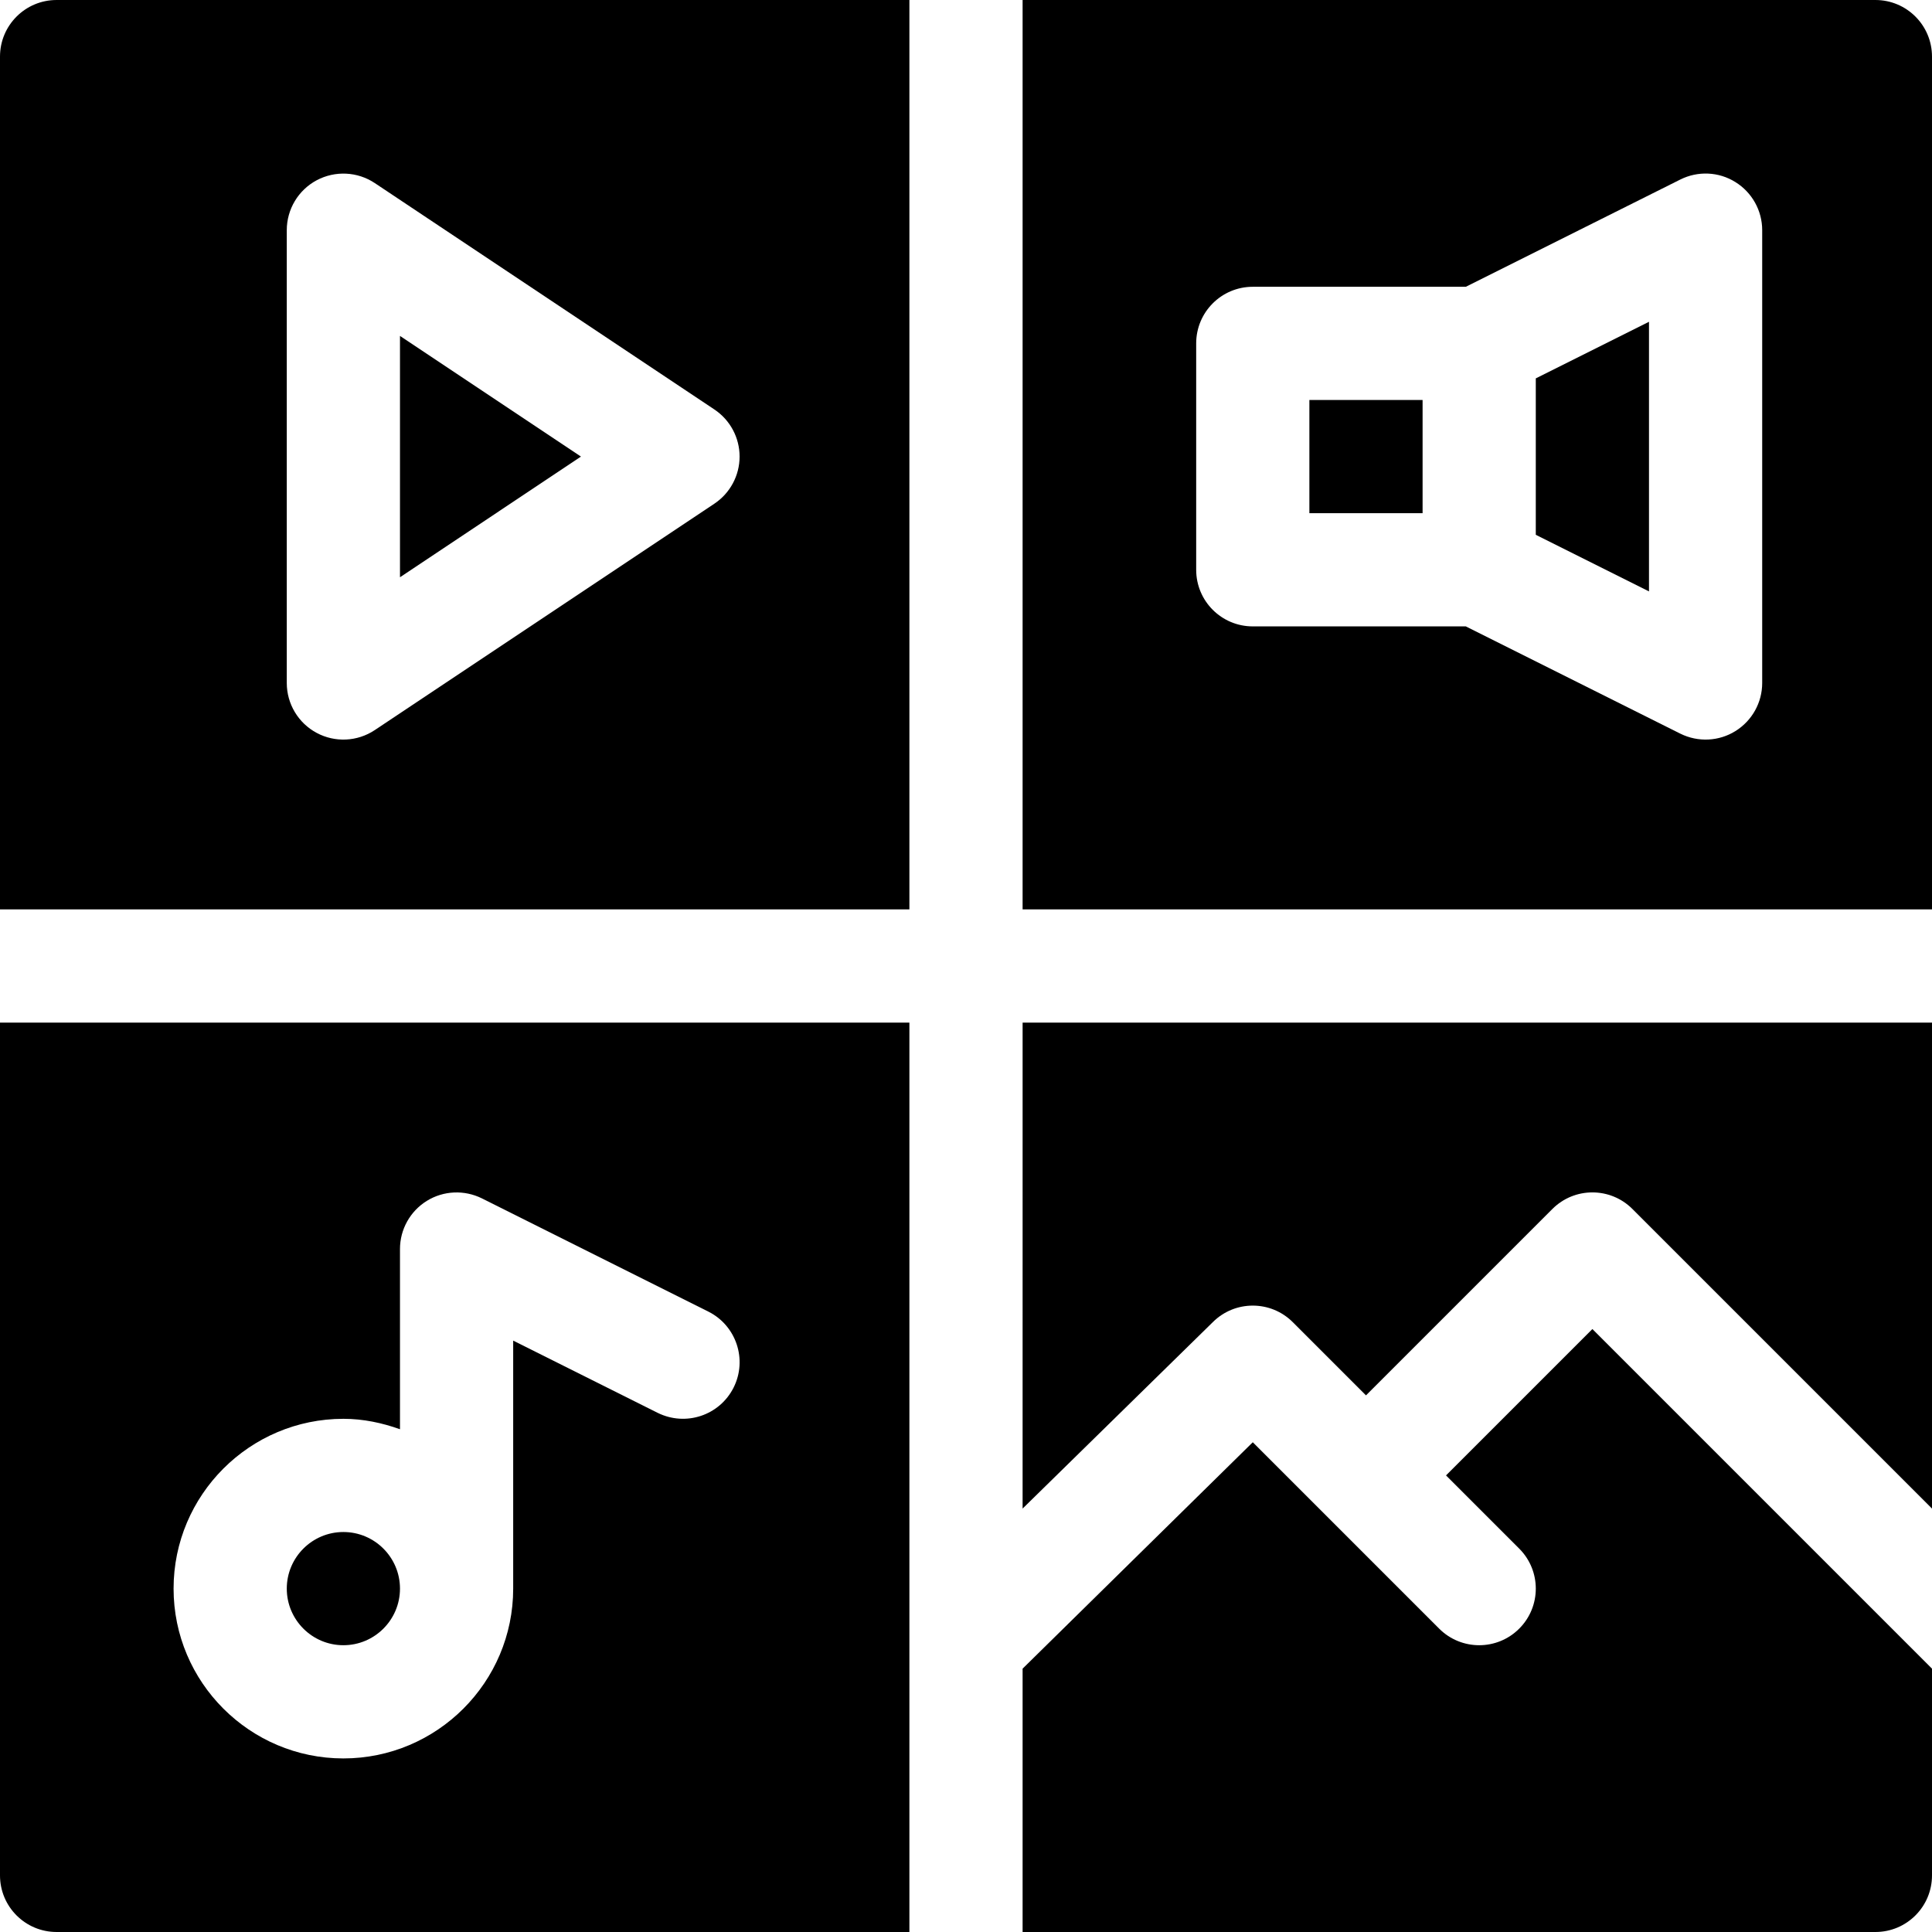 <svg height="512pt" viewBox="0 0 512 512" width="512pt" xmlns="http://www.w3.org/2000/svg"><path d="m91 436c8.277 0 15-6.723 15-15s-6.723-15-15-15-15 6.723-15 15 6.723 15 15 15zm0 0"/><path d="m15 512h226v-241h-241v226c0 8.289 6.711 15 15 15zm76-136c5.285 0 10.285 1.082 15 2.762v-47.762c0-5.199 2.695-10.02 7.117-12.758 4.426-2.738 9.949-2.961 14.594-.66l60 30c7.41 3.707 10.414 12.715 6.707 20.129-3.723 7.41-12.688 10.383-20.129 6.707l-38.289-19.145v65.727c0 24.812-20.188 45-45 45s-45-20.188-45-45 20.188-45 45-45zm0 0"/><path d="m106 152.977 47.961-31.977-47.961-31.977zm0 0"/><path d="m241 0h-226c-8.289 0-15 6.711-15 15v226h241zm-51.68 133.48-90 60c-4.652 3.098-10.586 3.328-15.395.746-4.879-2.605-7.926-7.691-7.926-13.227v-120c0-5.535 3.047-10.621 7.926-13.227 4.879-2.594 10.797-2.316 15.395.746l90 60c4.176 2.781 6.68 7.469 6.68 12.48 0 5.008-2.504 9.695-6.68 12.48zm0 0"/><path d="m271 399.789 50.395-49.395c5.859-5.859 15.352-5.859 21.211 0l19.395 19.395 49.395-49.395c5.859-5.859 15.352-5.859 21.211 0l79.395 79.395v-128.789h-241zm0 0"/><path d="m383.211 391 19.395 19.395c5.859 5.859 5.859 15.352 0 21.211s-15.352 5.859-21.211 0l-49.395-49.395-61 60v69.789h226c8.289 0 15-6.711 15-15v-54.789l-90-90zm0 0"/><path d="m347 106h30v30h-30zm0 0"/><path d="m407 141.727 30 15v-71.453l-30 15zm0 0"/><path d="m497 0h-226v241h241v-226c0-8.289-6.711-15-15-15zm-30 181c0 5.199-2.695 10.02-7.117 12.758-4.332 2.691-9.848 3.016-14.594.66l-56.836-28.418h-56.453c-8.289 0-15-6.711-15-15v-60c0-8.289 6.711-15 15-15h56.453l56.836-28.418c4.645-2.328 10.184-2.094 14.594.66 4.422 2.738 7.117 7.559 7.117 12.758zm0 0"/></svg>